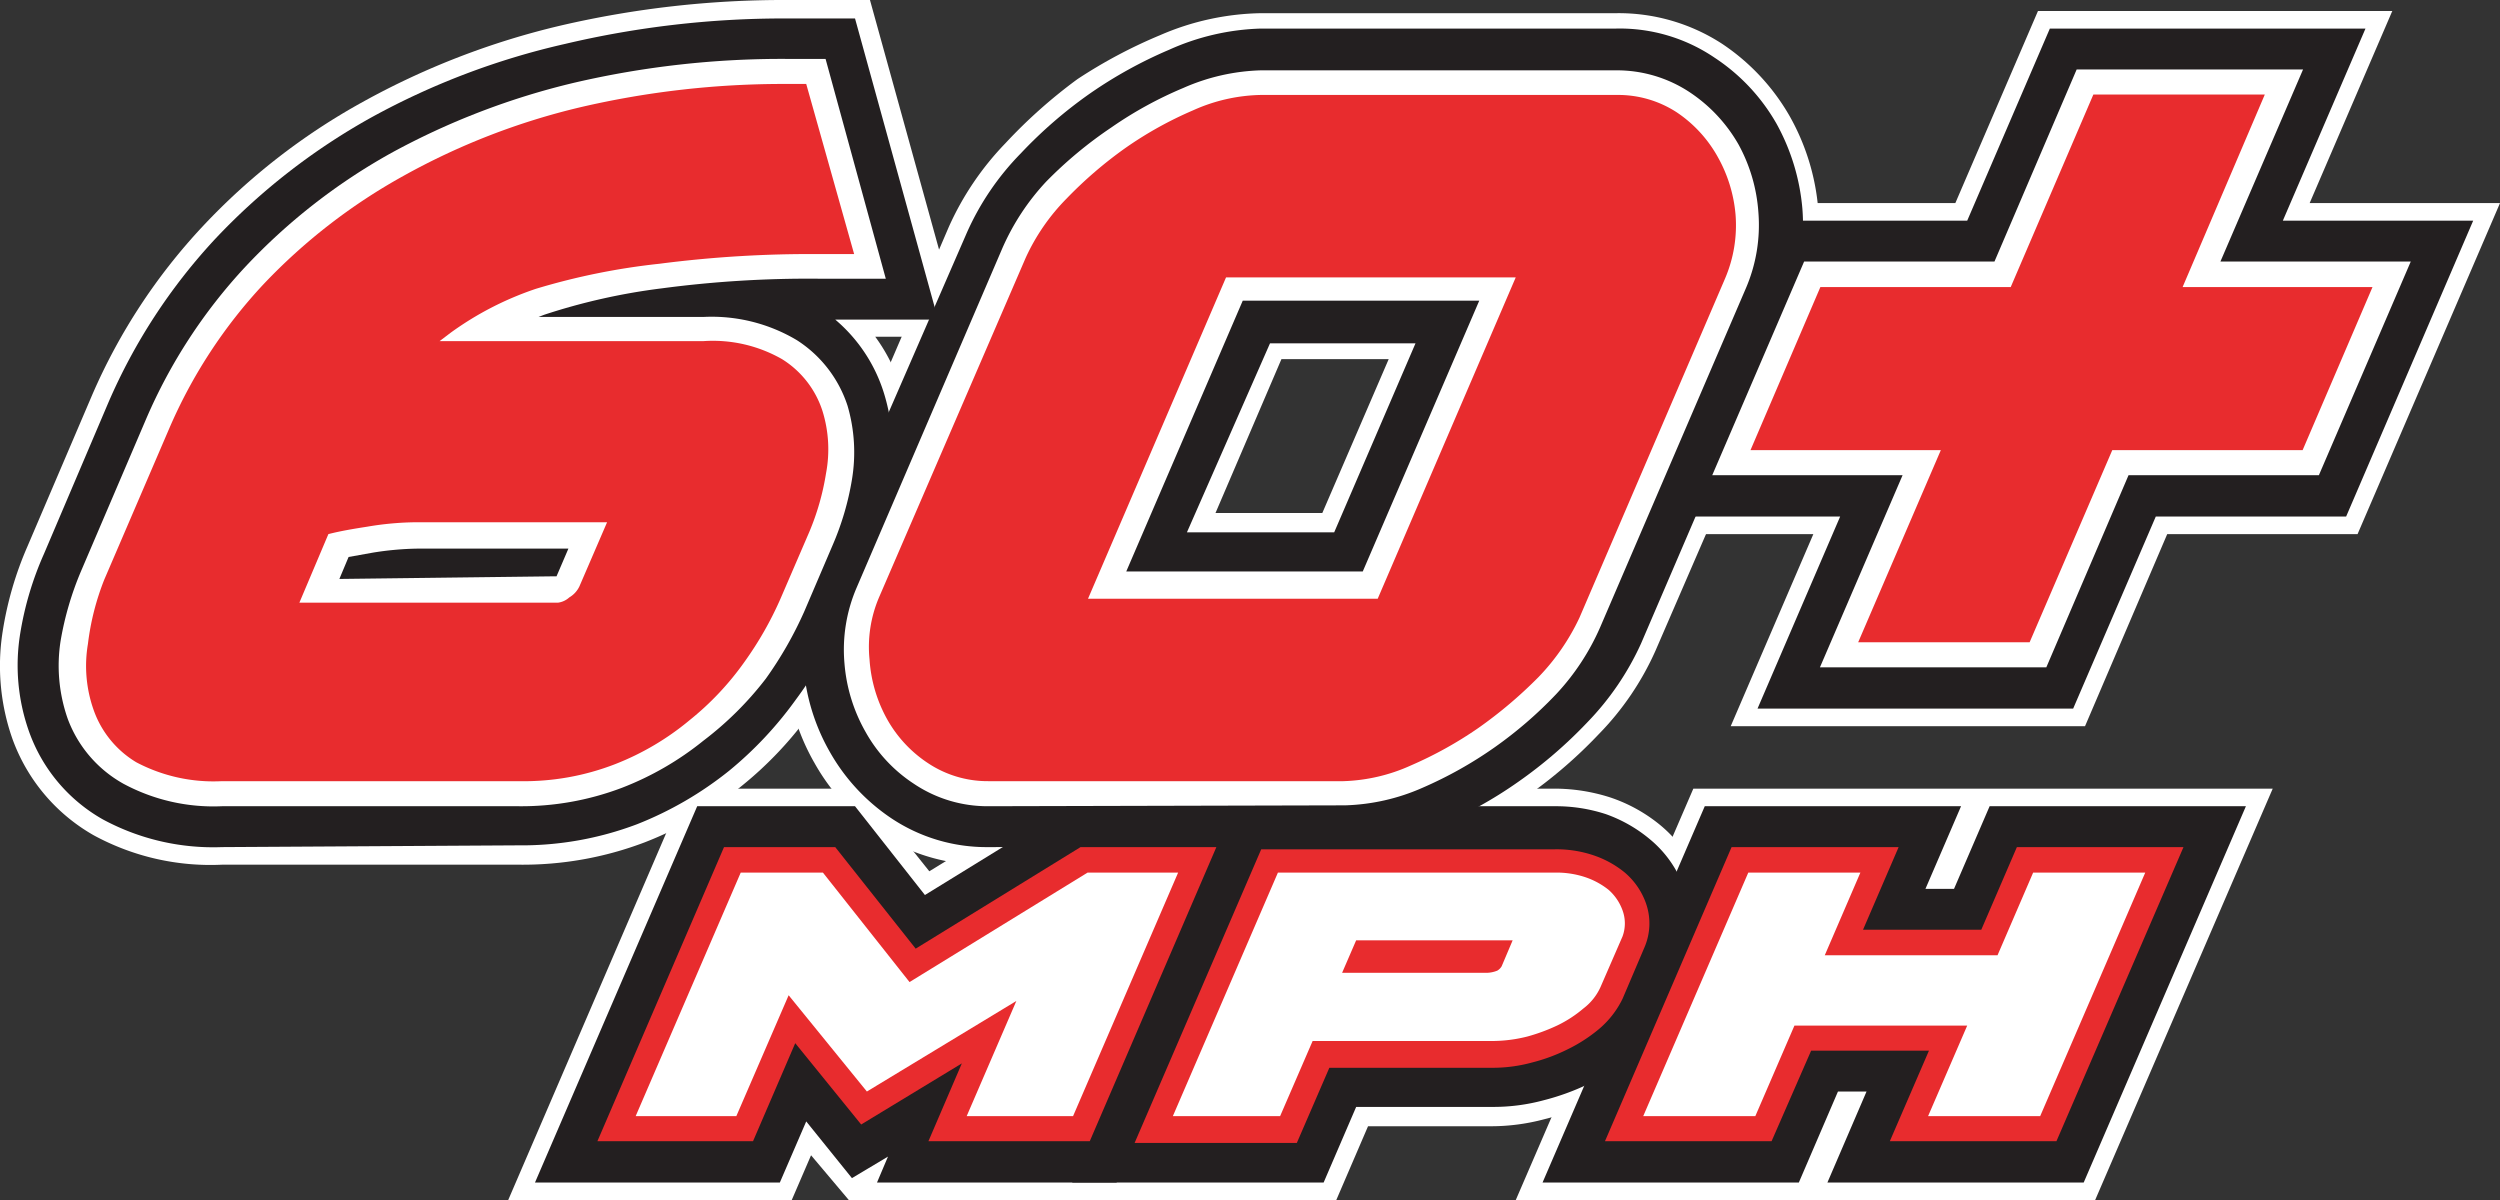 <svg xmlns="http://www.w3.org/2000/svg" viewBox="0 0 56.87 27.3"><rect x="0" y="0" width="56.87" height="27.3" fill="#333333" stroke="none"/><defs><style>.cls-1{fill:#fff;}.cls-2{fill:#231f20;}.cls-3{fill:#e82c2e;}</style></defs><g id="Layer_2" data-name="Layer 2"><g id="_60_MPH_" data-name="60 MPH+"><path class="cls-1" d="M5.05,19.67A5.56,5.56,0,0,1,2.13,19,4.14,4.14,0,0,1,.28,16.8a5,5,0,0,1-.22-2.43,7.82,7.82,0,0,1,.56-1.93L2.09,9A13.38,13.38,0,0,1,4.61,5.15,14.7,14.7,0,0,1,8.25,2.32,17.62,17.62,0,0,1,12.76.58,22.4,22.4,0,0,1,17.89,0h1.9l2.12,7.66h-2a3.89,3.89,0,0,1,.58,1.15,4.88,4.88,0,0,1,.15,2.29,7.9,7.9,0,0,1-.52,1.78l-.66,1.53a8.88,8.88,0,0,1-1,1.78,8.45,8.45,0,0,1-1.59,1.69,8.14,8.14,0,0,1-2.2,1.28,7.82,7.82,0,0,1-2.86.51Z"/><path class="cls-1" d="M22.48,19.67A4.33,4.33,0,0,1,20.05,19a4.78,4.78,0,0,1-1.52-1.64,5,5,0,0,1-.65-2.1,4.79,4.79,0,0,1,.39-2.38l3.31-7.71a6.64,6.64,0,0,1,1.29-1.91A11.62,11.62,0,0,1,24.51,1.8a11.32,11.32,0,0,1,1.88-1,6,6,0,0,1,2.29-.5h8.08A4.32,4.32,0,0,1,39.18,1a4.9,4.9,0,0,1,1.53,1.64,5.16,5.16,0,0,1,.65,2.1A4.89,4.89,0,0,1,41,7.09L37.66,14.8a6.48,6.48,0,0,1-1.3,1.91,10.6,10.6,0,0,1-1.64,1.41,10.3,10.3,0,0,1-1.88,1.05,6,6,0,0,1-2.28.5Zm7.6-8,1.51-3.5H29.15l-1.5,3.5Z"/><polygon class="cls-1" points="39.37 16.52 41.25 12.15 36.92 12.15 40.16 4.62 44.48 4.62 46.36 0.25 54.42 0.25 52.54 4.62 56.87 4.62 53.63 12.15 49.3 12.15 47.43 16.52 39.37 16.52"/><polygon class="cls-1" points="18.45 26.28 18.01 27.3 11.56 27.3 15.59 17.94 19.64 17.94 21.14 19.82 24.2 17.94 29.7 17.94 25.67 27.3 19.31 27.3 18.45 26.28"/><path class="cls-1" d="M23.78,27.3l4-9.36h7.56a4.15,4.15,0,0,1,1.29.2,3.57,3.57,0,0,1,1.15.64,3,3,0,0,1,.91,1.32,2.76,2.76,0,0,1-.09,2l-.5,1.15a3.14,3.14,0,0,1-.91,1.19,4.76,4.76,0,0,1-1,.63,5,5,0,0,1-1.06.39,4.7,4.7,0,0,1-1.22.16H31.12l-.74,1.72Z"/><polygon class="cls-1" points="34.48 27.3 38.52 17.94 51.7 17.94 47.66 27.3 34.48 27.3"/><path class="cls-2" d="M5.05,19.27a5.28,5.28,0,0,1-2.71-.63,3.73,3.73,0,0,1-1.68-2,4.5,4.5,0,0,1-.2-2.23A7.32,7.32,0,0,1,1,12.6L2.46,9.17A13.05,13.05,0,0,1,4.9,5.43,14.64,14.64,0,0,1,8.45,2.67,16.9,16.9,0,0,1,12.85,1a21.62,21.62,0,0,1,5-.58h1.6l1.89,6.85H19a3.58,3.58,0,0,1,1.11,1.68A4.52,4.52,0,0,1,20.25,11a7.25,7.25,0,0,1-.49,1.69l-.66,1.52a9,9,0,0,1-1,1.71,8.5,8.5,0,0,1-1.51,1.61,8.08,8.08,0,0,1-2.1,1.22,7.42,7.42,0,0,1-2.71.48Z"/><path class="cls-2" d="M22.48,19.27a3.9,3.9,0,0,1-2.21-.66,4.45,4.45,0,0,1-1.39-1.5,4.64,4.64,0,0,1-.6-1.94A4.34,4.34,0,0,1,18.64,13L22,5.28a6.13,6.13,0,0,1,1.22-1.79,10.22,10.22,0,0,1,1.57-1.36,10.07,10.07,0,0,1,1.81-1A5.44,5.44,0,0,1,28.68.65h8.08A3.84,3.84,0,0,1,39,1.31a4.4,4.4,0,0,1,1.41,1.5A4.85,4.85,0,0,1,41,4.74a4.59,4.59,0,0,1-.36,2.19l-3.31,7.71a6.33,6.33,0,0,1-1.22,1.79,10.3,10.3,0,0,1-1.58,1.36,9.54,9.54,0,0,1-1.81,1,5.55,5.55,0,0,1-2.12.47Zm7.87-7.16,1.85-4.3H28.89L27,12.11Z"/><polygon class="cls-2" points="39.98 16.12 41.86 11.75 37.53 11.75 40.42 5.02 44.75 5.02 46.63 0.65 53.81 0.65 51.93 5.02 56.26 5.02 53.37 11.75 49.04 11.75 47.16 16.12 39.98 16.12"/><polygon class="cls-2" points="19.95 26.9 20.2 26.31 19.38 26.8 18.34 25.51 17.74 26.9 12.17 26.9 15.86 18.34 19.45 18.34 21.04 20.36 24.32 18.34 29.09 18.34 25.4 26.9 19.95 26.9"/><path class="cls-2" d="M24.39,26.9l3.69-8.56h7.29a3.66,3.66,0,0,1,1.16.18,3.25,3.25,0,0,1,1,.57,2.54,2.54,0,0,1,.79,1.14,2.34,2.34,0,0,1-.08,1.67l-.5,1.15A2.94,2.94,0,0,1,37,24.1a4.68,4.68,0,0,1-.89.57,5.46,5.46,0,0,1-1,.36,4.37,4.37,0,0,1-1.12.15H30.85l-.74,1.72Z"/><polygon class="cls-2" points="41.57 26.9 42.46 24.83 41.81 24.83 40.92 26.9 35.09 26.9 38.78 18.34 44.61 18.34 43.8 20.22 44.45 20.22 45.26 18.34 51.09 18.34 47.4 26.9 41.57 26.9"/><path class="cls-1" d="M5.05,18.34a4.32,4.32,0,0,1-2.24-.51,2.81,2.81,0,0,1-1.27-1.48,3.65,3.65,0,0,1-.16-1.78A7.11,7.11,0,0,1,1.84,13L3.32,9.54A12.07,12.07,0,0,1,5.58,6.07,13.61,13.61,0,0,1,8.9,3.48a16.73,16.73,0,0,1,4.17-1.6,20.82,20.82,0,0,1,4.82-.54h.89l1.37,5H18.62a25.39,25.39,0,0,0-3.57.22,14.13,14.13,0,0,0-2.67.6l-.13.05H16a3.78,3.78,0,0,1,2.13.53,2.8,2.8,0,0,1,1.15,1.49,3.77,3.77,0,0,1,.1,1.68,6.35,6.35,0,0,1-.43,1.47l-.65,1.52a8.64,8.64,0,0,1-.88,1.54A7.52,7.52,0,0,1,16,16.85a6.89,6.89,0,0,1-1.85,1.07,6.45,6.45,0,0,1-2.37.42Zm7.55-5.23h0l.06,0,.27-.63H9.49a7,7,0,0,0-1,.09l-.56.1-.21.5Z"/><path class="cls-1" d="M22.48,18.34a3,3,0,0,1-1.69-.51,3.36,3.36,0,0,1-1.1-1.18,3.75,3.75,0,0,1-.48-1.56,3.57,3.57,0,0,1,.28-1.73L22.8,5.65a5.36,5.36,0,0,1,1-1.52A9.45,9.45,0,0,1,25.28,2.9,8.89,8.89,0,0,1,26.92,2a4.68,4.68,0,0,1,1.76-.4h8.08a3,3,0,0,1,1.68.5,3.51,3.51,0,0,1,1.11,1.19A3.75,3.75,0,0,1,40,4.83a3.64,3.64,0,0,1-.29,1.74l-3.31,7.7a5.36,5.36,0,0,1-1,1.52A9.37,9.37,0,0,1,34,17a9.23,9.23,0,0,1-1.64.92,4.68,4.68,0,0,1-1.76.4ZM31,13l2.65-6.16H28.27L25.62,13Z"/><polygon class="cls-1" points="41.4 15.18 43.28 10.81 38.95 10.81 41.04 5.95 45.37 5.95 47.24 1.58 52.39 1.58 50.51 5.95 54.84 5.95 52.75 10.81 48.42 10.81 46.55 15.18 41.4 15.18"/><polygon class="cls-3" points="21.12 25.96 21.88 24.19 19.59 25.58 18.09 23.73 17.13 25.96 13.59 25.96 16.47 19.27 19 19.27 20.83 21.58 24.58 19.27 27.67 19.27 24.79 25.96 21.12 25.96"/><path class="cls-3" d="M25.81,26l2.88-6.68h6.68a2.63,2.63,0,0,1,.86.13,2.26,2.26,0,0,1,.72.39,1.63,1.63,0,0,1,.5.73,1.38,1.38,0,0,1-.05,1l-.49,1.15a2.1,2.1,0,0,1-.55.7,3.5,3.5,0,0,1-.7.45,4,4,0,0,1-.81.3,3.39,3.39,0,0,1-.88.12H30.24L29.5,26Z"/><polygon class="cls-3" points="42.99 25.96 43.88 23.9 41.2 23.9 40.3 25.96 36.51 25.96 39.39 19.27 43.19 19.27 42.38 21.15 45.07 21.15 45.88 19.27 49.67 19.27 46.78 25.96 42.99 25.96"/><path class="cls-3" d="M3.1,17.34a3.76,3.76,0,0,0,1.95.43h6.76A5.73,5.73,0,0,0,14,17.38a6.11,6.11,0,0,0,1.69-1,6.53,6.53,0,0,0,1.25-1.33,7.9,7.9,0,0,0,.81-1.42l.66-1.53a5.75,5.75,0,0,0,.38-1.33,2.93,2.93,0,0,0-.08-1.42,2.17,2.17,0,0,0-.92-1.18A3.17,3.17,0,0,0,16,7.76H10.57l-.46,0H10l.25-.19a7.21,7.21,0,0,1,1.94-1A15.3,15.3,0,0,1,15,6a26.71,26.71,0,0,1,3.65-.22h.78L18.34,1.91h-.45a20.3,20.3,0,0,0-4.69.53A15.69,15.69,0,0,0,9.18,4,13.14,13.14,0,0,0,6,6.46,11.4,11.4,0,0,0,3.84,9.77L2.37,13.19A5.86,5.86,0,0,0,2,14.65a3,3,0,0,0,.13,1.5A2.26,2.26,0,0,0,3.1,17.34Zm10.08-4a.58.58,0,0,1-.23.25.47.47,0,0,1-.26.12H6.81l.66-1.56c.27-.07.57-.12.89-.17a6.93,6.93,0,0,1,1.13-.1h4.32Z"/><path class="cls-3" d="M20.18,16.36a2.88,2.88,0,0,0,.93,1,2.45,2.45,0,0,0,1.37.41h8.08a4,4,0,0,0,1.54-.36,8.93,8.93,0,0,0,1.53-.85A10.05,10.05,0,0,0,35,15.4a5,5,0,0,0,.93-1.35l3.31-7.71a3.08,3.08,0,0,0,.24-1.46,3.24,3.24,0,0,0-.41-1.32,2.94,2.94,0,0,0-.92-1,2.44,2.44,0,0,0-1.37-.4H28.68a3.91,3.91,0,0,0-1.54.35,8.57,8.57,0,0,0-1.53.85,9.47,9.47,0,0,0-1.35,1.16,4.68,4.68,0,0,0-.93,1.35L20,13.58A2.87,2.87,0,0,0,19.78,15,3.23,3.23,0,0,0,20.18,16.36Zm4.57-2.74,3.14-7.31h6.59l-3.14,7.31Z"/><polygon class="cls-3" points="49.65 6.53 51.52 2.15 47.62 2.15 45.74 6.53 41.41 6.53 39.82 10.24 44.15 10.24 42.27 14.61 46.17 14.61 48.05 10.24 52.38 10.24 53.97 6.53 49.65 6.53"/><polygon class="cls-1" points="21.99 25.39 23.12 22.77 19.72 24.83 17.94 22.64 16.75 25.39 14.46 25.39 16.85 19.85 18.72 19.85 20.69 22.34 24.74 19.85 26.8 19.85 24.41 25.39 21.99 25.39"/><path class="cls-1" d="M26.68,25.39l2.39-5.54h6.3a2.07,2.07,0,0,1,.68.1,1.74,1.74,0,0,1,.54.29,1.13,1.13,0,0,1,.32.47.86.86,0,0,1,0,.59l-.5,1.15a1.26,1.26,0,0,1-.39.49,2.77,2.77,0,0,1-.58.38,4.19,4.19,0,0,1-.7.26,3.28,3.28,0,0,1-.74.1H29.86l-.74,1.71Zm7.11-3.26a.68.68,0,0,0,.27-.05.27.27,0,0,0,.1-.1l.25-.59H30.85l-.32.74Z"/><polygon class="cls-1" points="43.86 25.39 44.75 23.33 40.82 23.33 39.93 25.39 37.38 25.39 39.77 19.85 42.32 19.85 41.51 21.73 45.44 21.73 46.25 19.85 48.8 19.85 46.41 25.39 43.86 25.39"/></g></g></svg>